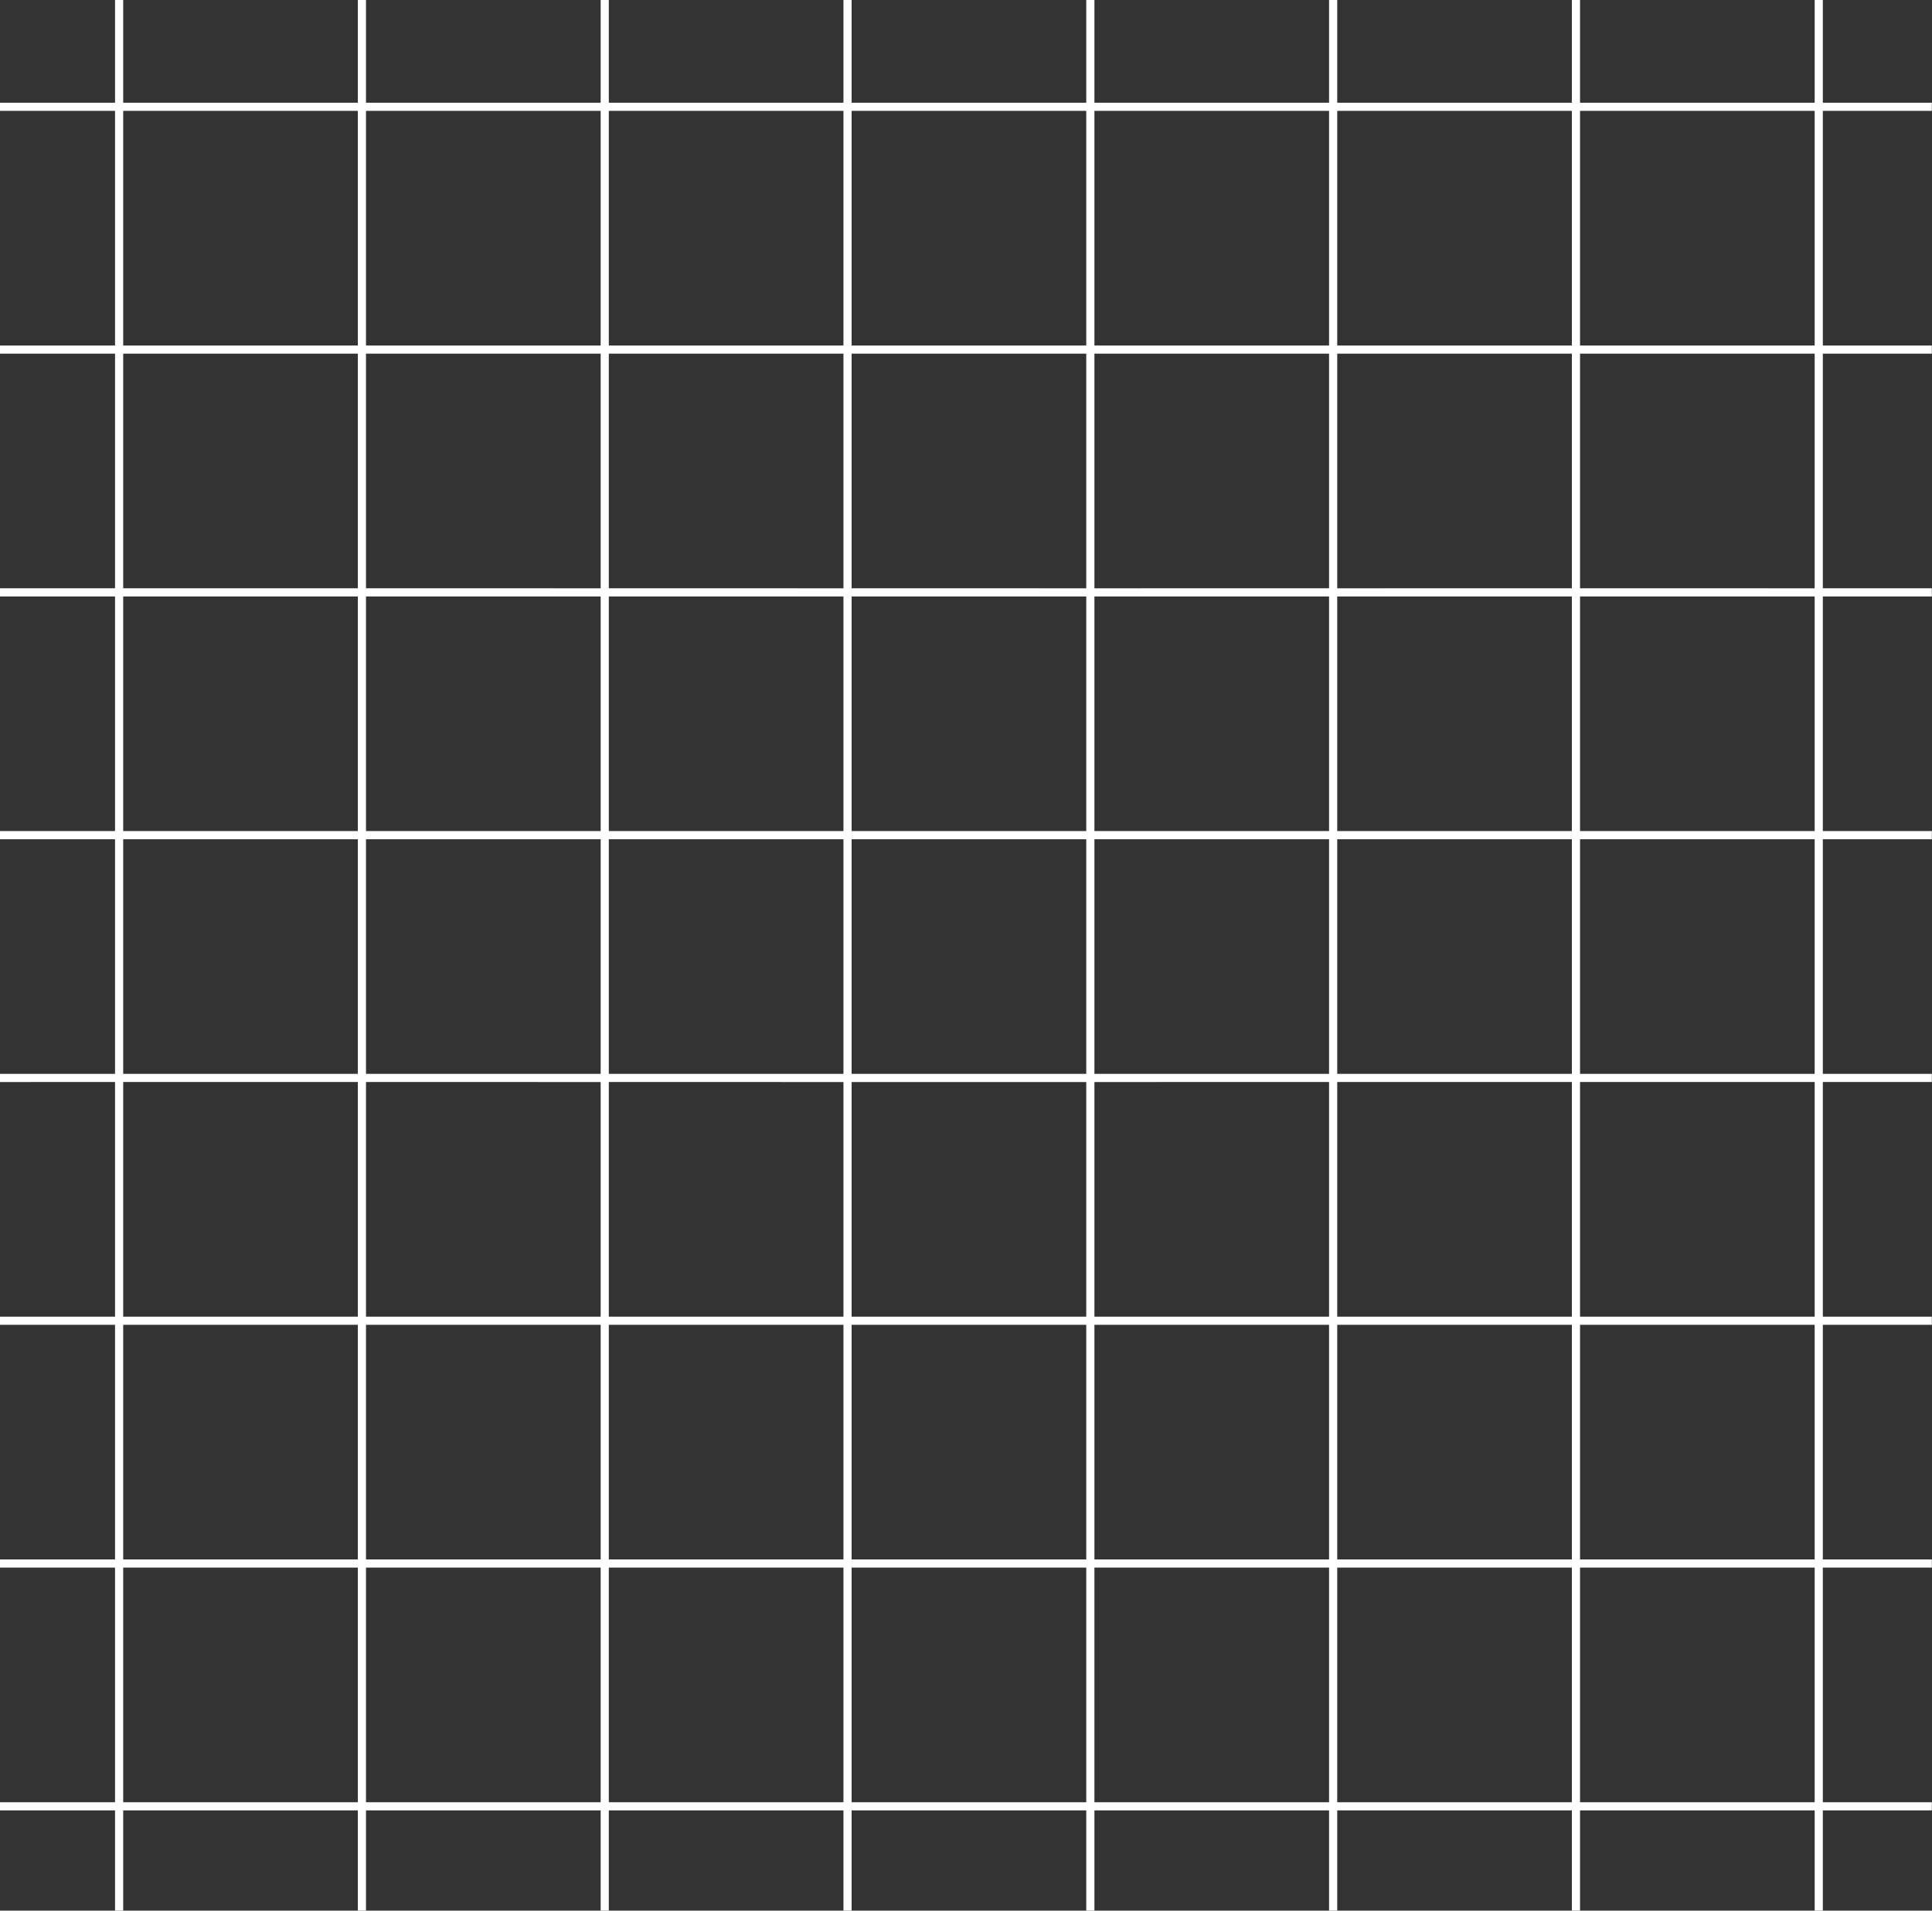 <?xml version="1.0" encoding="UTF-8" standalone="no"?><svg xmlns="http://www.w3.org/2000/svg" xmlns:xlink="http://www.w3.org/1999/xlink" fill="#000000" height="234.2" preserveAspectRatio="xMidYMid meet" version="1" viewBox="0.0 0.0 236.8 234.2" width="236.8" zoomAndPan="magnify"><rect x="0.0" y="0.0" width="236.8" height="234.2" fill="#333333" stroke="none"/><g data-name="Layer 2"><g data-name="Layer 1" id="change1_1"><path d="M236.78,13.59v-1H223.42V0h-1V12.59H193.66V0h-1V12.59H163.9V0h-1V12.59H134.14V0h-1V12.59H104.38V0h-1V12.59H74.62V0h-1V12.59H44.86V0h-1V12.59H15.1V0h-1V12.59H0v1H14.1V42.35H0v1H14.1V72.11H0v1H14.1v28.76H0v1H14.1v28.76H0v1H14.1v28.76H0v1H14.1v28.76H0v1H14.1v28.76H0v1H14.1V234.2h1V221.91H43.86V234.2h1V221.91H73.62V234.2h1V221.91h28.76V234.2h1V221.91h28.76V234.2h1V221.91H162.9V234.2h1V221.91h28.76V234.2h1V221.91h28.76V234.2h1V221.91h13.36v-1H223.42V192.15h13.36v-1H223.42V162.39h13.36v-1H223.42V132.63h13.36v-1H223.42V102.87h13.36v-1H223.42V73.11h13.36v-1H223.42V43.35h13.36v-1H223.42V13.59Zm-44.12,0V42.35H163.9V13.59Zm-88.28,88.28V73.11h28.76v28.76Zm28.76,1v28.76H104.38V102.87Zm-29.76-1H74.62V73.11h28.76Zm0,1v28.76H74.62V102.87Zm0,29.76v28.76H74.62V132.63Zm1,0h28.76v28.76H104.38Zm29.76,0H162.9v28.76H134.14Zm0-1V102.87H162.9v28.76Zm0-29.76V73.11H162.9v28.76Zm0-29.76V43.35H162.9V72.11Zm-1,0H104.38V43.35h28.76Zm-29.76,0H74.62V43.35h28.76Zm-29.76,0H44.86V43.35H73.62Zm0,1v28.76H44.86V73.11Zm0,29.76v28.76H44.86V102.87Zm0,29.76v28.76H44.86V132.63Zm0,29.76v28.76H44.86V162.39Zm1,0h28.76v28.76H74.62Zm29.76,0h28.76v28.76H104.38Zm29.76,0H162.9v28.76H134.14Zm29.76,0h28.76v28.76H163.9Zm0-1V132.63h28.76v28.76Zm0-29.76V102.87h28.76v28.76Zm0-29.76V73.11h28.76v28.76Zm0-29.76V43.35h28.76V72.11Zm-1-58.52V42.35H134.14V13.59Zm-29.76,0V42.35H104.38V13.59Zm-29.76,0V42.35H74.62V13.59Zm-29.76,0V42.35H44.86V13.59Zm-58.52,0H43.86V42.35H15.1Zm0,29.76H43.86V72.11H15.1Zm0,29.76H43.86v28.76H15.1Zm0,29.76H43.86v28.76H15.1Zm0,29.76H43.86v28.76H15.1Zm0,29.76H43.86v28.76H15.1Zm0,58.52V192.15H43.86v28.76Zm29.76,0V192.15H73.62v28.76Zm29.76,0V192.15h28.76v28.76Zm29.76,0V192.15h28.76v28.76Zm29.76,0V192.15H162.9v28.76Zm29.76,0V192.15h28.76v28.76Zm58.52,0H193.66V192.15h28.76Zm0-29.76H193.66V162.39h28.76Zm0-29.76H193.66V132.63h28.76Zm0-29.76H193.66V102.87h28.76Zm0-29.76H193.66V73.11h28.76Zm0-29.76H193.66V43.35h28.76Zm0-29.76H193.66V13.59h28.76Z" fill="#ffffff"/></g></g></svg>